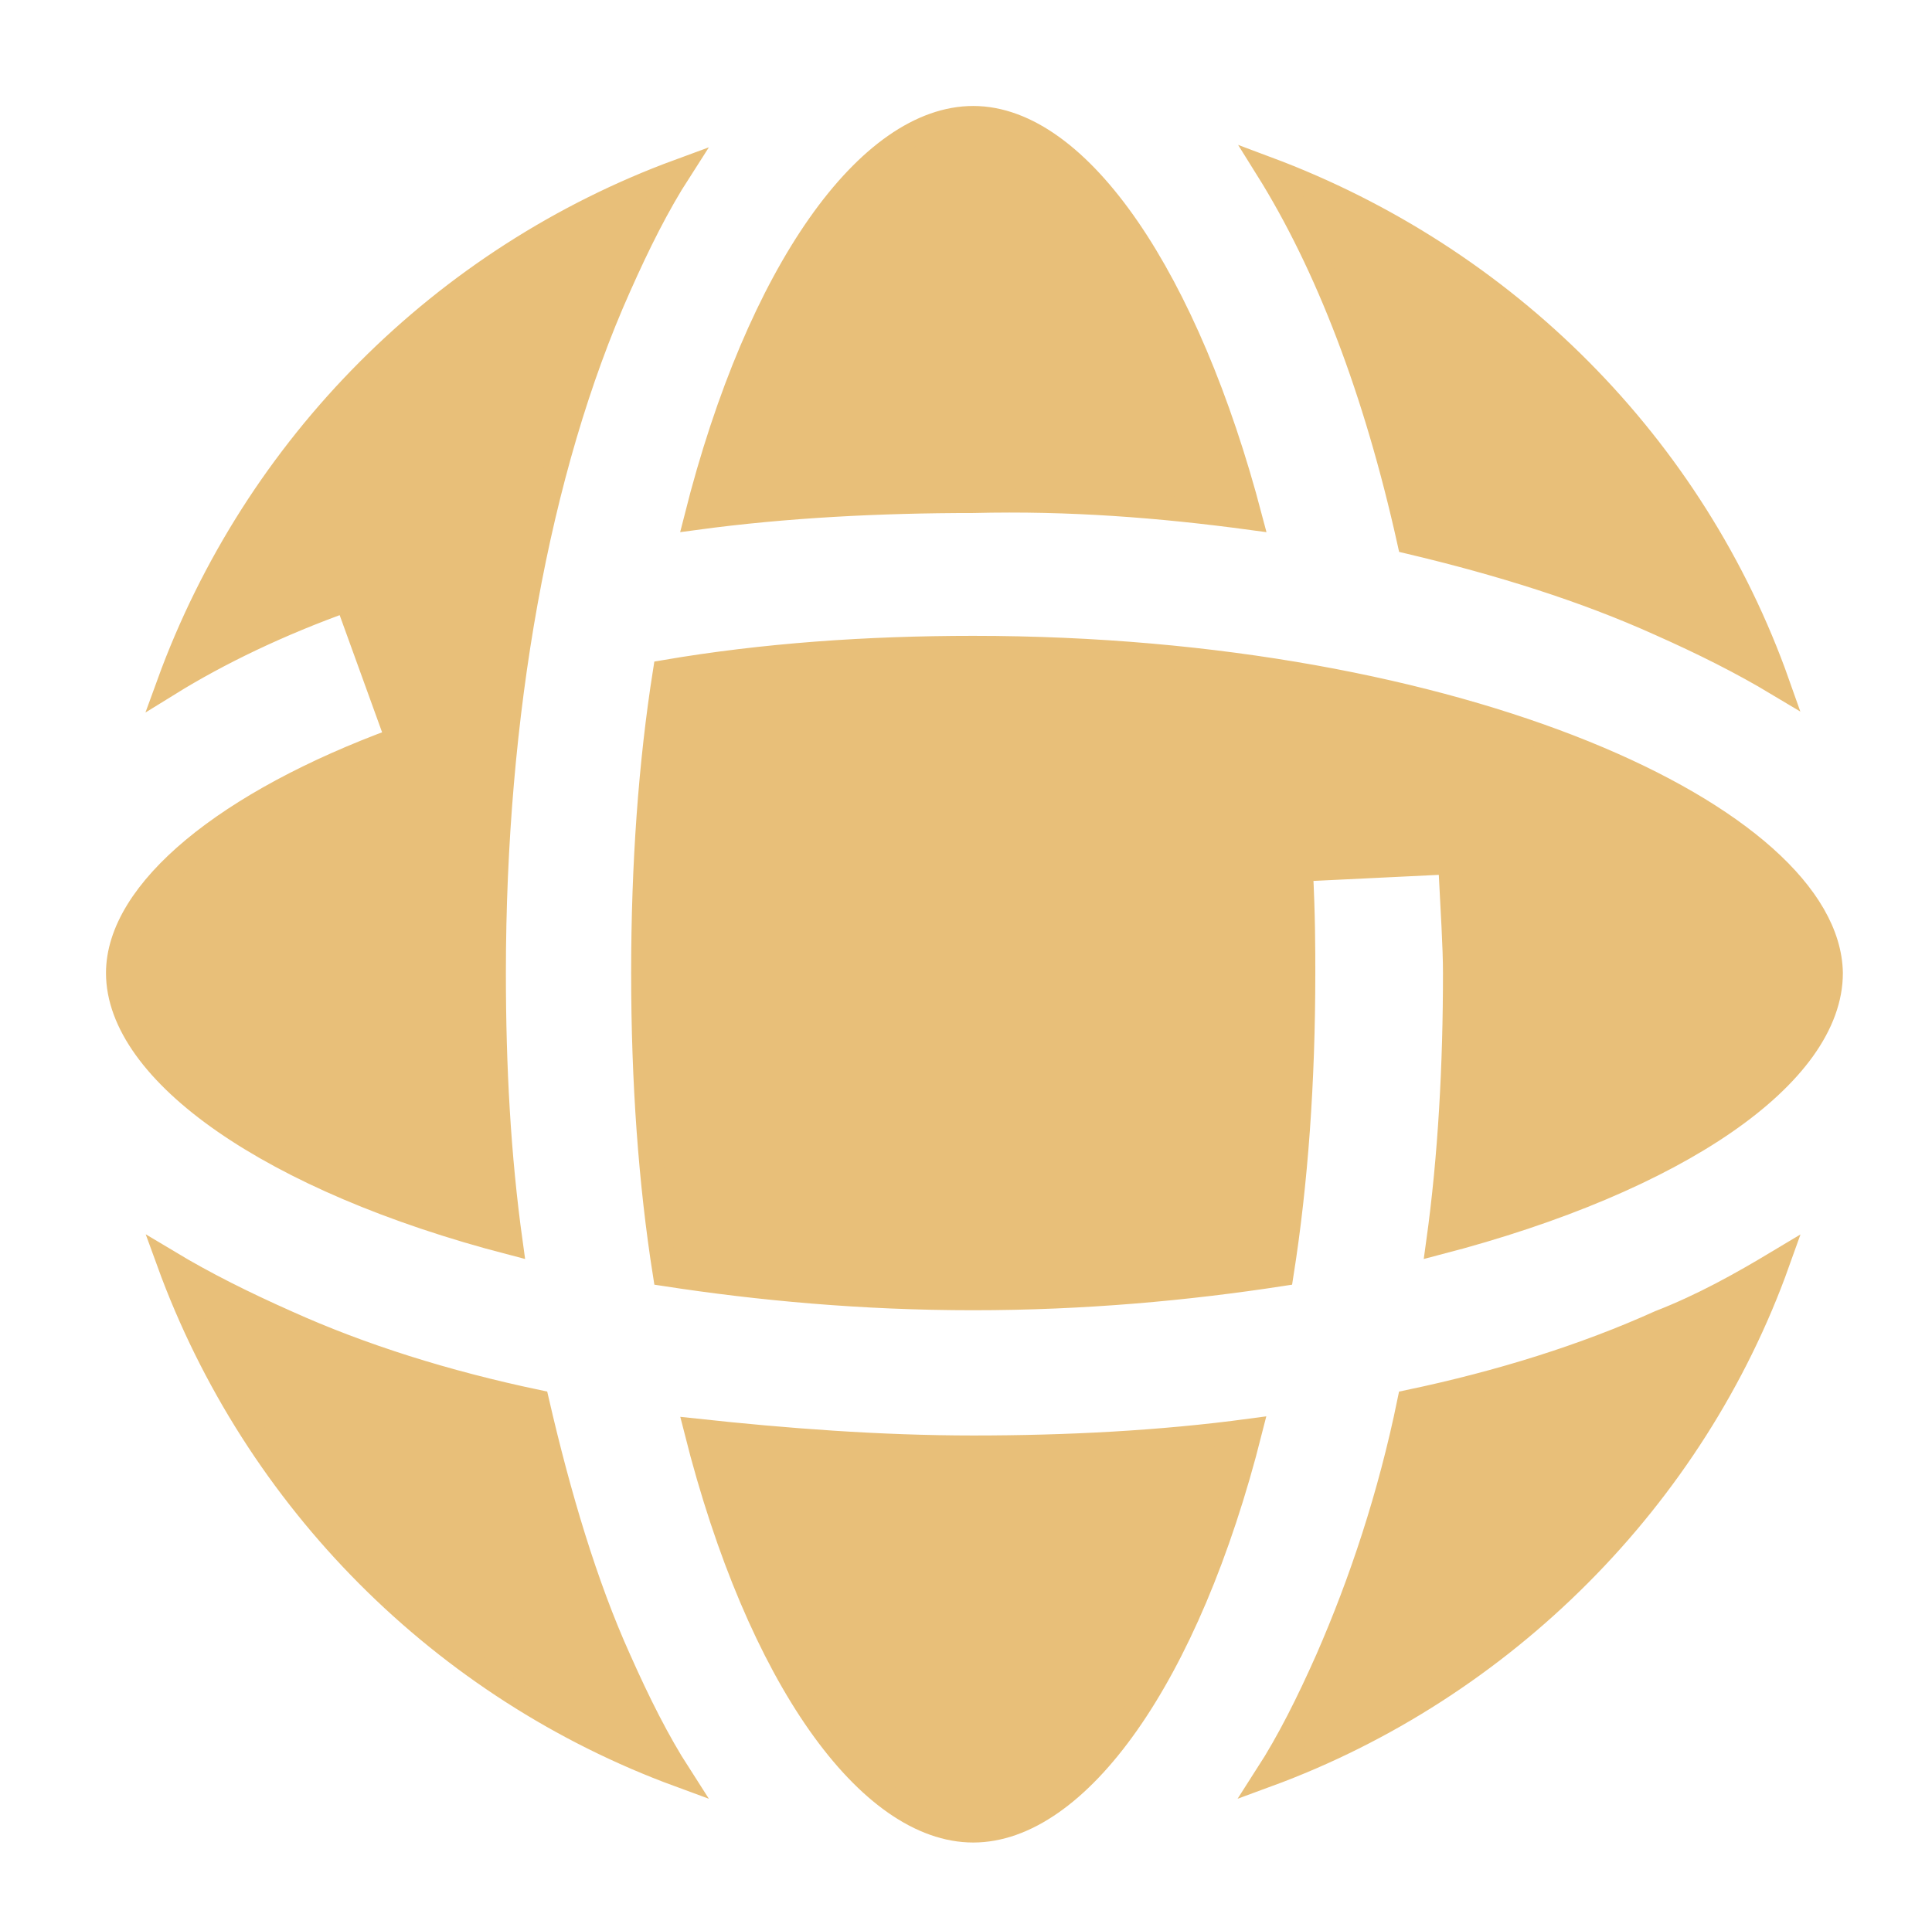 <?xml version="1.0" encoding="utf-8"?>
<!-- Generator: Adobe Illustrator 23.0.2, SVG Export Plug-In . SVG Version: 6.00 Build 0)  -->
<svg version="1.1" id="图层_1" xmlns="http://www.w3.org/2000/svg" xmlns:xlink="http://www.w3.org/1999/xlink" x="0px" y="0px"
	 viewBox="0 0 80.2 80" style="enable-background:new 0 0 80.2 80;" xml:space="preserve">
<style type="text/css">
	.st0{fill:#E8BF79;stroke:#E8BF79;stroke-miterlimit:10;}
</style>
<path class="st0" d="M58.5,58.2c-0.8,3.9-2,7.5-3.4,10.7c-0.8,1.8-1.6,3.4-2.5,4.8c9.8-3.6,17.7-11.5,21.2-21.3
	c-1.5,0.9-3.1,1.8-4.9,2.5C65.8,56.3,62.3,57.4,58.5,58.2z M21.2,51.6c-0.5-3.6-0.7-7.3-0.7-11.2c0-10.7,1.8-20.9,5.2-28.5
	c0.8-1.8,1.6-3.4,2.5-4.8C18.4,10.7,10.6,18.5,7,28.4c2.1-1.3,4.6-2.5,7.4-3.5l2.1,5.8C9.4,33.3,4.9,37,4.9,40.4
	C4.9,44.5,11.2,49,21.2,51.6z M28.9,59.4C31.5,69.7,36.1,76,40.4,76s8.9-6.3,11.5-16.6c-3.7,0.5-7.6,0.7-11.5,0.7
	S32.6,59.8,28.9,59.4z M40.4,26.9c-4.4,0-8.7,0.3-12.8,1c-0.6,3.8-0.9,8-0.9,12.5s0.3,8.7,0.9,12.5c3.9,0.6,8.2,1,12.8,1
	s8.9-0.4,12.8-1c0.6-3.8,0.9-8,0.9-12.5c0-1,0-2.4-0.1-4.3l6.2-0.3c0.1,2,0.2,3.5,0.2,4.6c0,3.8-0.2,7.6-0.7,11.2
	c10-2.6,16.3-7,16.3-11.2l0,0C75.9,34,60.7,26.9,40.4,26.9z M51.9,21.5c-2.6-9.9-7.1-16.6-11.5-16.6c-4.3,0-8.9,6.3-11.5,16.6
	c3.7-0.5,7.6-0.7,11.5-0.7C44.4,20.7,48.2,21,51.9,21.5z M68.9,25.9c1.8,0.8,3.4,1.6,4.9,2.5C70.3,18.5,62.5,10.7,52.6,7
	c2.5,4,4.5,9.2,5.9,15.5C62.3,23.4,65.8,24.5,68.9,25.9z M22.3,58.2c-3.8-0.8-7.3-1.9-10.4-3.3c-1.8-0.8-3.4-1.6-4.9-2.5
	c3.6,9.9,11.4,17.7,21.2,21.3c-0.9-1.4-1.7-3-2.5-4.8C24.3,65.8,23.2,62.1,22.3,58.2z"/>
</svg>
